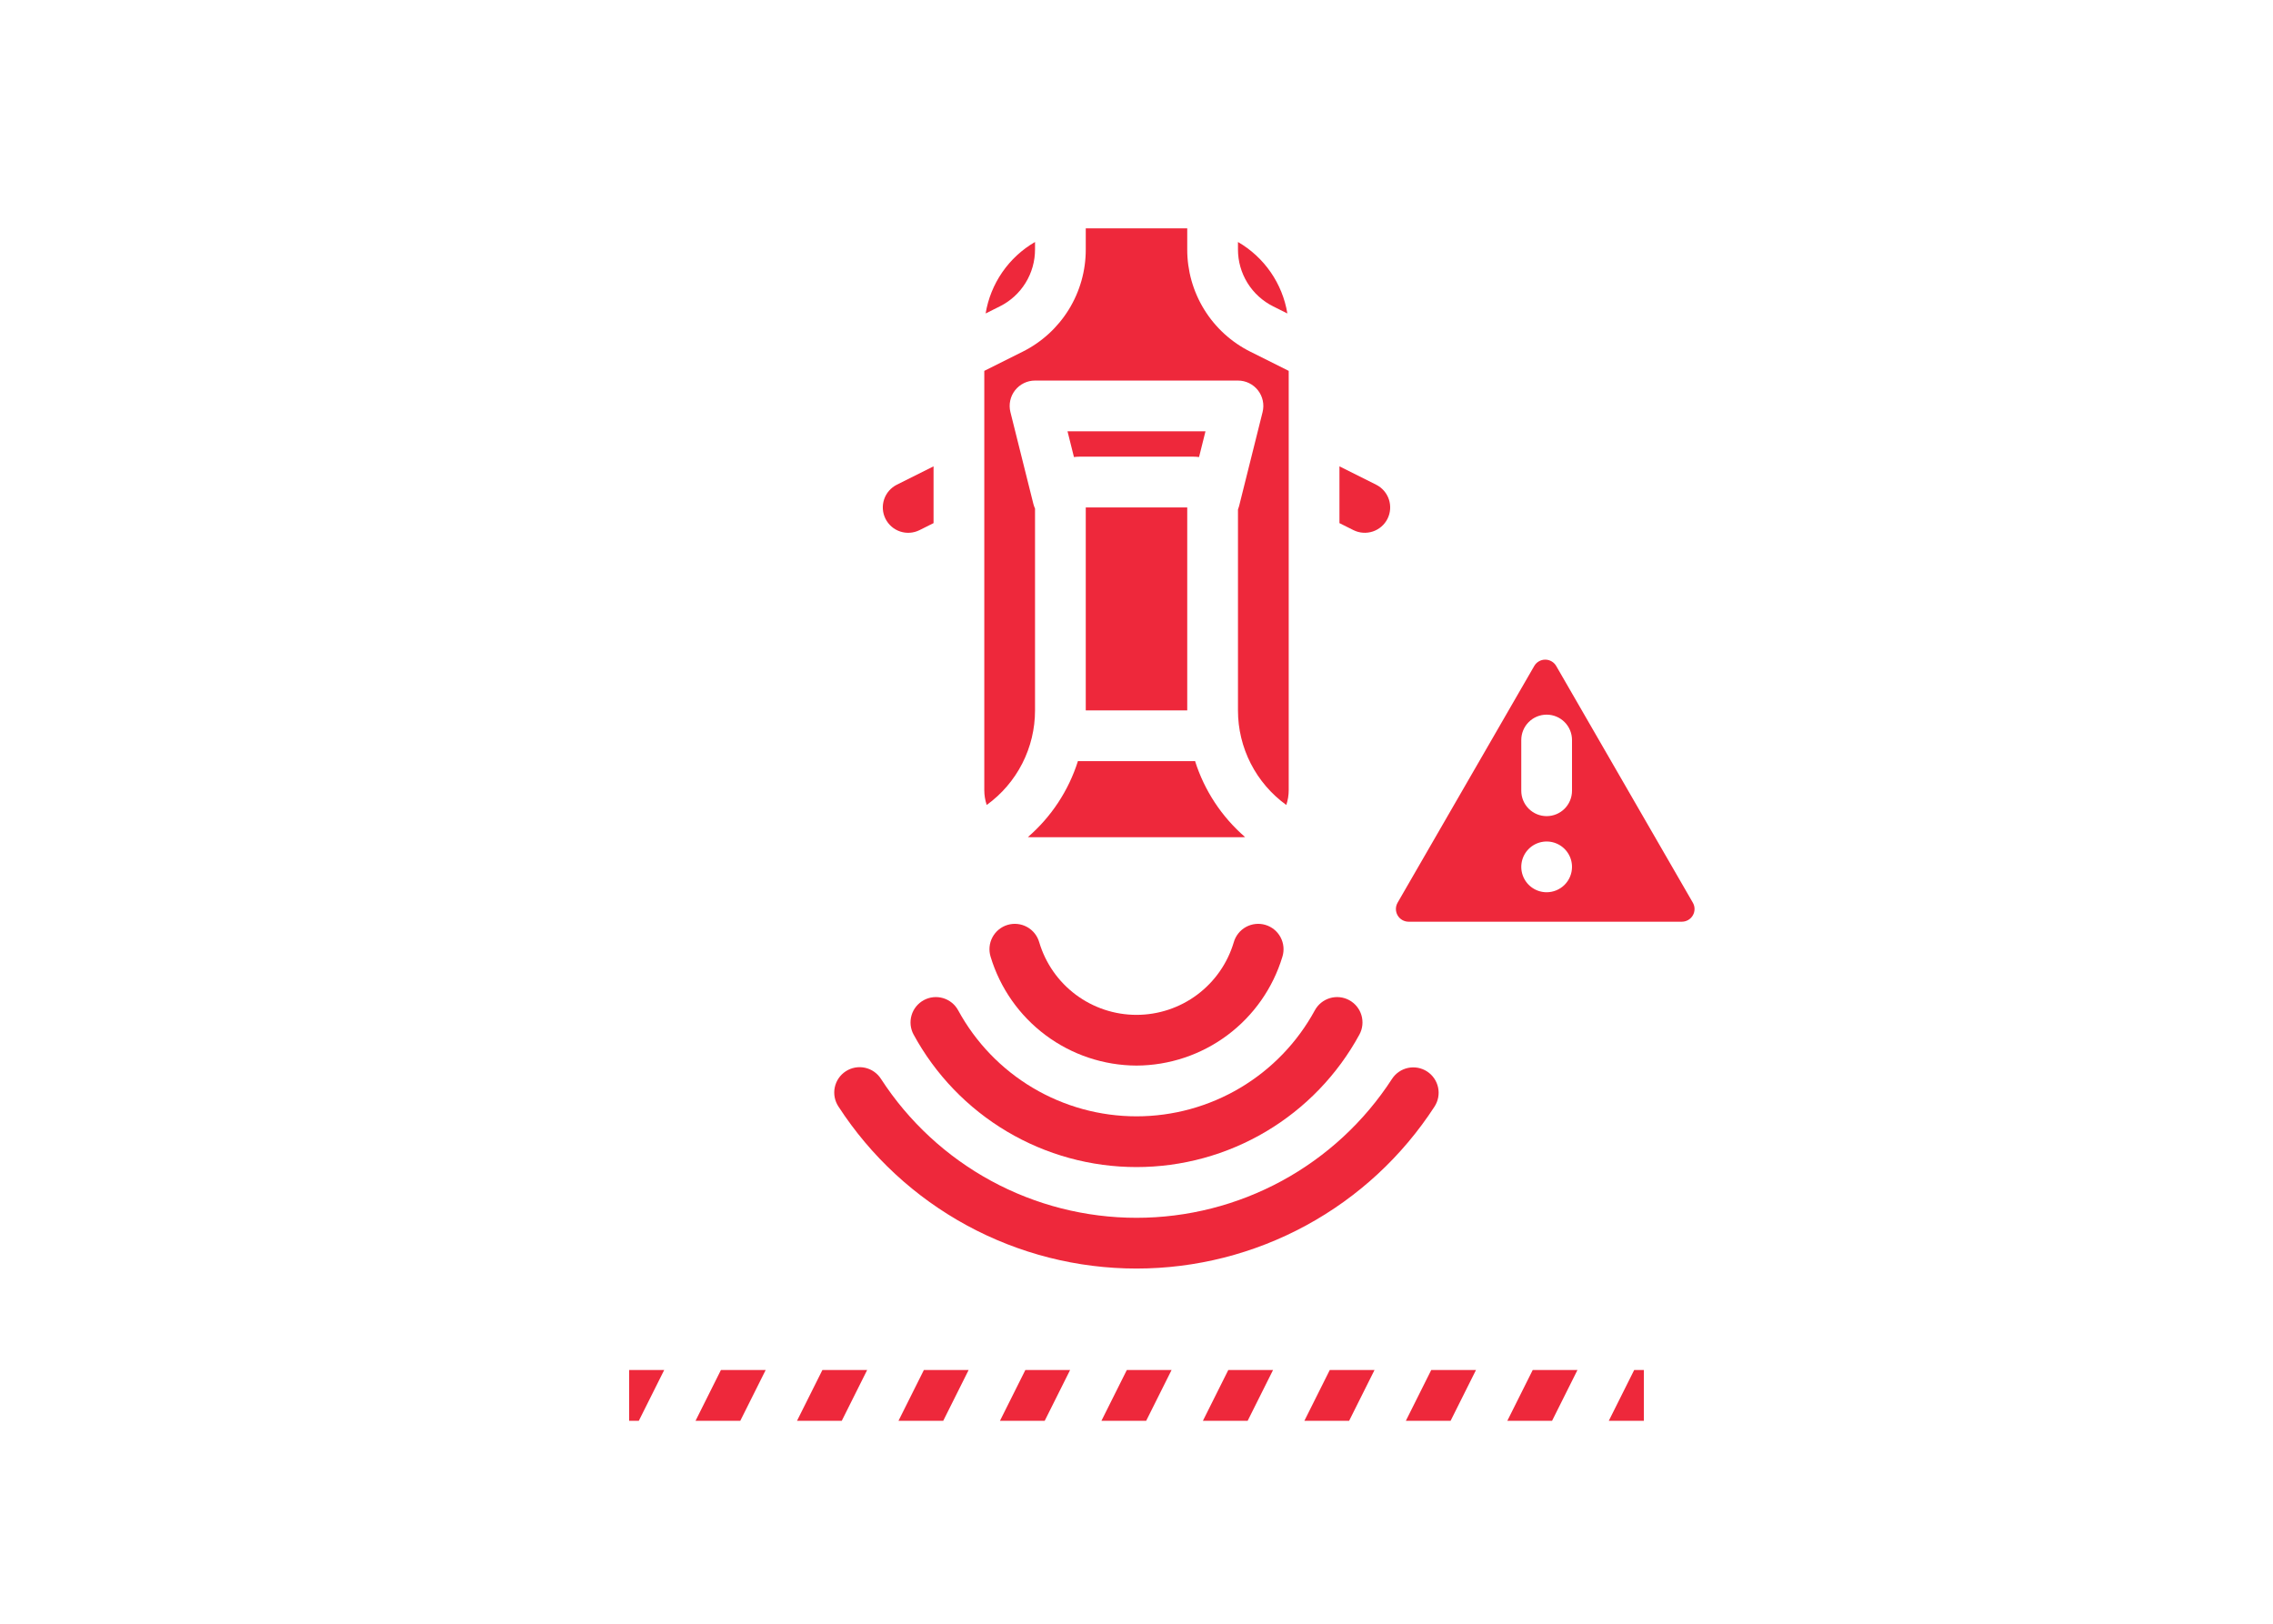 <?xml version="1.0" encoding="UTF-8" standalone="no"?> <svg viewBox="0 0 512 512" width="56" height="40" fill="none" xmlns="http://www.w3.org/2000/svg">
<path fill="#ee283b" d="M288 76.305C292.1 78.678 295.624 81.93 298.318 85.828C301.011 89.725 302.808 94.171 303.579 98.845L299.129 96.62C295.777 94.958 292.957 92.39 290.99 89.207C289.023 86.025 287.987 82.355 288 78.613V76.305ZM224 76.305V78.613C224.013 82.355 222.977 86.025 221.01 89.207C219.043 92.39 216.223 94.958 212.871 96.62L208.421 98.845C209.192 94.171 210.989 89.725 213.682 85.828C216.376 81.93 219.9 78.678 224 76.305V76.305ZM289.165 264H222.835C222.47 264 222.113 263.971 221.755 263.945C229.131 257.569 234.594 249.272 237.536 239.977C237.691 239.977 237.843 240 238 240H274C274.157 240 274.309 239.982 274.464 239.977C277.406 249.272 282.869 257.569 290.245 263.945C289.887 263.971 289.53 264 289.165 264ZM238 144C237.423 144.004 236.847 144.043 236.275 144.118L234.246 136H277.754L275.725 144.118C275.153 144.043 274.577 144.004 274 144H238ZM272 160V224H240V160H272ZM304 249.166C303.998 250.75 303.741 252.323 303.239 253.825C298.518 250.416 294.674 245.935 292.025 240.749C289.375 235.564 287.996 229.823 288 224V160.655C288.137 160.319 288.25 159.974 288.341 159.622L295.761 129.94C296.056 128.761 296.078 127.53 295.826 126.34C295.573 125.151 295.054 124.035 294.305 123.077C293.557 122.118 292.601 121.343 291.508 120.81C290.415 120.277 289.216 120 288 120H224C222.784 120 221.585 120.277 220.492 120.81C219.399 121.343 218.443 122.118 217.695 123.077C216.946 124.035 216.426 125.151 216.174 126.34C215.922 127.53 215.944 128.761 216.239 129.94L223.48 158.9C223.606 159.401 223.78 159.888 224 160.355V224C224.004 229.823 222.625 235.564 219.975 240.749C217.326 245.935 213.482 250.416 208.761 253.825C208.259 252.323 208.002 250.75 208 249.166V116.944L220.027 110.931C226.043 107.948 231.103 103.34 234.634 97.627C238.164 91.915 240.023 85.328 240 78.613V72H272V78.613C271.977 85.328 273.836 91.915 277.366 97.627C280.897 103.34 285.957 107.948 291.973 110.931L304 116.944V249.166Z" />
<path fill="#ee283b" d="M192 147.05V164.95L187.58 167.16C185.681 168.109 183.483 168.266 181.469 167.594C179.455 166.923 177.79 165.479 176.84 163.58C175.891 161.681 175.735 159.482 176.406 157.468C177.077 155.454 178.521 153.789 180.42 152.84L192 147.05Z" />
<path fill="#ee283b" d="M335.157 163.58C334.205 165.476 332.539 166.917 330.526 167.588C328.513 168.259 326.317 168.105 324.417 167.16L320 164.95V147.05L331.58 152.84C333.476 153.792 334.917 155.457 335.588 157.471C336.258 159.484 336.103 161.681 335.157 163.58V163.58Z" />
<path fill="#ee283b" d="M323.092 315.374C322.169 314.871 321.156 314.556 320.112 314.444C319.067 314.333 318.01 314.429 317.003 314.726C315.995 315.023 315.055 315.516 314.238 316.176C313.421 316.836 312.741 317.651 312.239 318.574C306.737 328.688 298.609 337.132 288.712 343.015C278.815 348.898 267.514 352.003 256 352.003C244.486 352.003 233.185 348.898 223.288 343.015C213.39 337.132 205.263 328.688 199.761 318.574C198.746 316.711 197.032 315.327 194.997 314.727C192.961 314.128 190.771 314.361 188.908 315.376C187.045 316.391 185.661 318.105 185.061 320.14C184.461 322.176 184.695 324.366 185.71 326.229C192.588 338.869 202.747 349.42 215.117 356.771C227.487 364.123 241.61 368.003 256 368.003C270.39 368.003 284.513 364.123 296.883 356.771C309.253 349.42 319.412 338.869 326.29 326.229C326.793 325.306 327.109 324.294 327.221 323.249C327.332 322.204 327.237 321.147 326.94 320.139C326.643 319.131 326.15 318.191 325.49 317.374C324.83 316.556 324.015 315.877 323.092 315.374V315.374Z" />
<path fill="#ee283b" d="M256 336C266.334 335.956 276.381 332.597 284.664 326.417C292.947 320.238 299.028 311.563 302.013 301.67C302.326 300.659 302.435 299.596 302.334 298.542C302.233 297.489 301.924 296.466 301.425 295.532C300.925 294.599 300.246 293.774 299.426 293.105C298.606 292.437 297.661 291.937 296.646 291.636C295.631 291.335 294.567 291.238 293.515 291.352C292.463 291.465 291.443 291.786 290.516 292.296C289.588 292.805 288.771 293.494 288.112 294.322C287.453 295.15 286.964 296.101 286.675 297.119C284.711 303.73 280.664 309.529 275.136 313.654C269.609 317.778 262.897 320.006 256 320.006C249.104 320.006 242.392 317.778 236.864 313.654C231.336 309.529 227.289 303.73 225.325 297.119C225.036 296.101 224.547 295.15 223.888 294.322C223.229 293.494 222.412 292.805 221.484 292.296C220.557 291.786 219.538 291.465 218.485 291.352C217.433 291.238 216.369 291.335 215.354 291.636C214.34 291.937 213.395 292.437 212.575 293.105C211.754 293.774 211.075 294.599 210.576 295.532C210.076 296.466 209.767 297.489 209.666 298.542C209.565 299.596 209.674 300.659 209.987 301.67C212.972 311.563 219.054 320.238 227.336 326.417C235.619 332.597 245.666 335.956 256 336V336Z" />
<path fill="#ee283b" d="M347.637 337.856C346.756 337.284 345.771 336.891 344.737 336.699C343.704 336.508 342.644 336.522 341.616 336.74C340.588 336.959 339.614 337.378 338.748 337.973C337.882 338.568 337.142 339.328 336.57 340.209C327.858 353.649 315.923 364.697 301.851 372.345C287.778 379.993 272.016 384 256 384C239.983 384 224.221 379.993 210.149 372.345C196.077 364.697 184.142 353.649 175.43 340.209C174.863 339.317 174.124 338.547 173.258 337.942C172.391 337.337 171.413 336.91 170.38 336.685C169.347 336.46 168.28 336.442 167.24 336.632C166.2 336.823 165.208 337.217 164.322 337.793C163.436 338.368 162.672 339.114 162.075 339.987C161.479 340.859 161.061 341.841 160.846 342.876C160.631 343.911 160.624 344.978 160.824 346.016C161.024 347.054 161.428 348.042 162.012 348.923C172.176 364.6 186.099 377.485 202.515 386.406C218.93 395.327 237.317 400 256 400C274.683 400 293.069 395.327 309.485 386.406C325.901 377.485 339.824 364.6 349.988 348.923C350.56 348.042 350.953 347.057 351.145 346.024C351.337 344.991 351.323 343.93 351.105 342.903C350.886 341.875 350.468 340.9 349.873 340.035C349.278 339.169 348.518 338.428 347.637 337.856Z" />
<path fill="#ee283b" d="M431.446 284.632L388.357 210C388.006 209.392 387.501 208.887 386.893 208.536C386.285 208.185 385.595 208 384.893 208C384.191 208 383.501 208.185 382.893 208.536C382.285 208.887 381.78 209.392 381.429 210L338.34 284.632C337.989 285.24 337.804 285.93 337.804 286.632C337.804 287.334 337.989 288.024 338.34 288.632C338.691 289.24 339.197 289.745 339.805 290.096C340.413 290.447 341.103 290.632 341.805 290.632H427.982C428.684 290.632 429.374 290.447 429.982 290.096C430.59 289.745 431.095 289.24 431.446 288.632C431.797 288.024 431.982 287.334 431.982 286.632C431.982 285.93 431.797 285.24 431.446 284.632V284.632ZM377.34 233.344C377.34 231.222 378.183 229.187 379.683 227.687C381.184 226.187 383.218 225.344 385.34 225.344C387.462 225.344 389.497 226.187 390.997 227.687C392.497 229.187 393.34 231.222 393.34 233.344V249.344C393.34 251.466 392.497 253.5 390.997 255.001C389.497 256.501 387.462 257.344 385.34 257.344C383.218 257.344 381.184 256.501 379.683 255.001C378.183 253.5 377.34 251.466 377.34 249.344V233.344ZM385.34 281.344C383.758 281.344 382.211 280.875 380.896 279.996C379.58 279.117 378.555 277.867 377.949 276.405C377.344 274.943 377.185 273.335 377.494 271.783C377.802 270.231 378.564 268.806 379.683 267.687C380.802 266.568 382.228 265.806 383.779 265.498C385.331 265.189 386.94 265.347 388.402 265.953C389.863 266.558 391.113 267.584 391.992 268.899C392.871 270.215 393.34 271.762 393.34 273.344C393.34 275.466 392.497 277.5 390.997 279.001C389.497 280.501 387.462 281.344 385.34 281.344Z" />
<path fill="#ee283b" d="M412.944 432H416V448H404.944L412.944 432ZM380.944 432H395.056L387.056 448H372.944L380.944 432ZM348.944 432H363.056L355.056 448H340.944L348.944 432ZM316.944 432H331.056L323.056 448H308.944L316.944 432ZM284.944 432H299.056L291.056 448H276.944L284.944 432ZM252.944 432H267.056L259.056 448H244.944L252.944 432ZM220.944 432H235.056L227.056 448H212.944L220.944 432ZM188.944 432H203.056L195.056 448H180.944L188.944 432ZM156.944 432H171.056L163.056 448H148.944L156.944 432ZM124.944 432H139.056L131.056 448H116.944L124.944 432ZM96 432H107.056L99.056 448H96V432Z" />
</svg>
